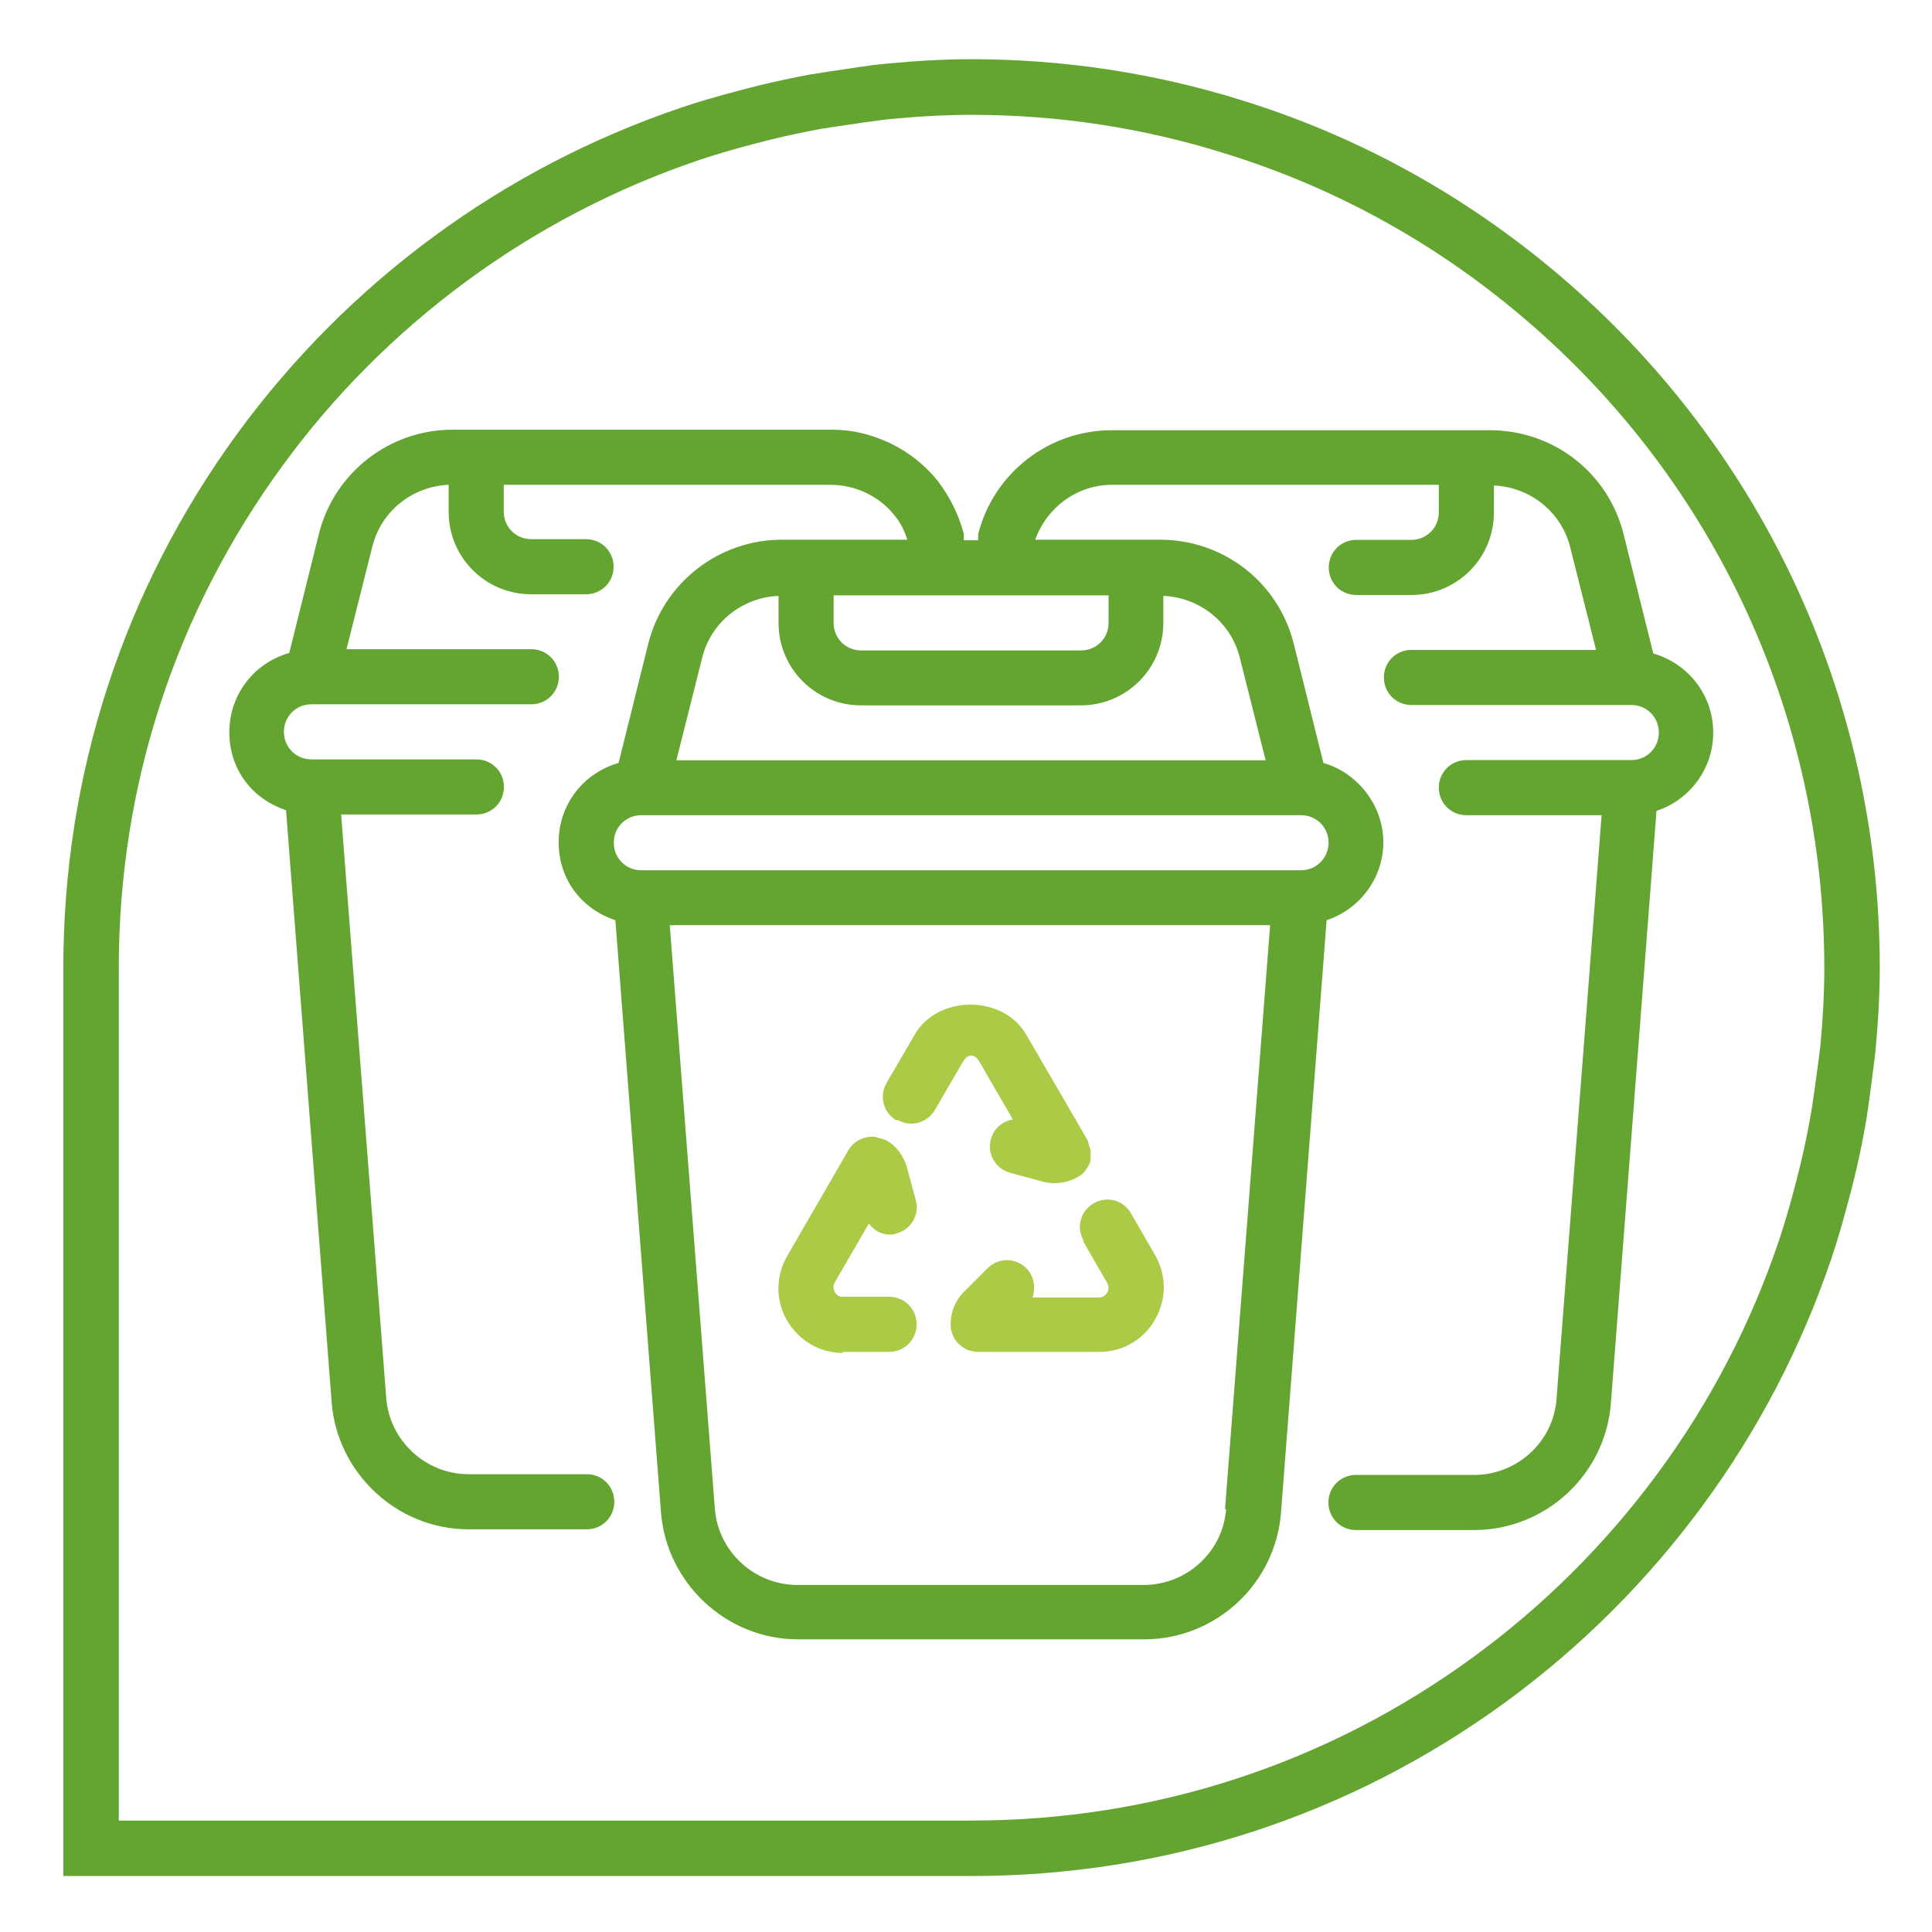 <svg xmlns="http://www.w3.org/2000/svg" xmlns:xlink="http://www.w3.org/1999/xlink" id="Livello_1" x="0px" y="0px" viewBox="0 0 1080 1080" style="enable-background:new 0 0 1080 1080;" xml:space="preserve"><style type="text/css">	.st0{fill:#ABCA46;}	.st1{fill:#64A430;}</style><g>	<g>		<g>			<path class="st0" d="M471.2,755.7H497c8.6,0,15.4-6.8,15.4-15.4s-6.8-15.4-15.4-15.4h-25.8c-2.8,0-4-1.5-4.6-2.8    c-0.6-1.2-1.2-3.1,0-5.2l19.1-32.9c2.8,3.7,6.8,6.1,11.4,6.1c1.2,0,2.8,0,4-0.6c8.3-2.2,13.2-10.8,10.8-18.7l-4.9-18.1    c-1.8-6.5-5.8-12-11.7-15.4c0,0,0,0-0.3,0c-1.2-0.6-2.8-0.9-4-1.2c-0.6,0-1.2-0.6-1.8-0.6c-5.8-0.6-12,2.2-15.1,7.7l-34.1,59    c-6.5,11.4-6.5,24.9,0,36s18.1,18.1,31,18.1L471.2,755.7z"></path>		</g>		<g>			<path class="st0" d="M501.7,626c7.4,4.3,16.6,1.8,20.9-5.5l15.7-27c2.8-4.6,6.5-4.6,9.2,0l18.7,32.3c-5.8,0.9-10.8,5.2-12.3,11.1    c-2.2,8.3,2.8,16.6,10.8,18.7l18.1,4.9c2.2,0.6,4.3,0.9,6.8,0.9c4.3,0,8.9-1.2,12.9-3.4c1.8-0.9,3.4-2.5,4.6-4c0,0,0-0.6,0.3-0.6    c0.9-1.5,1.8-2.8,2.2-4.6c0-0.9,0-1.5,0-2.5c0-1.2,0.3-2.5,0-3.4c0-0.6-0.3-1.2-0.6-1.8c-0.3-1.2-0.6-2.8-1.2-4l0,0l-34.1-58.7    c-12.9-22.4-49.5-22.4-62.4,0l-15.7,27c-4.3,7.4-1.8,16.6,5.5,20.9L501.7,626z"></path>		</g>		<g>			<path class="st0" d="M605.5,693.9l13.5,23.4c1.2,2.2,0.6,4.3,0,5.2s-1.8,2.8-4.6,2.8h-37.2c1.8-5.5,0.9-11.7-3.4-16.3    c-6.1-6.1-15.7-6.1-21.8,0l-13.2,13.2c-4.9,4.9-7.4,11.4-7.4,18.1c0,8.6,6.8,15.4,15.4,15.4h67.9c12.9,0,24.6-6.8,31-18.1    c6.5-11.4,6.5-24.6,0-36l-13.5-23.4c-4.3-7.4-13.5-9.8-20.9-5.5s-9.8,13.5-5.5,20.9L605.5,693.9z"></path>		</g>		<g>			<path class="st1" d="M957.7,409.6c0-21.2-14.1-38.7-33.5-44.3l-16.6-66.7c-8.6-34.4-39.3-58.1-74.7-58.1H621.5    c-35.3,0-66.1,24-74.7,58.1c0,1.2,0,2.2,0,3.4h-8c0,0,0-2.2,0-3.4c-2.8-10.8-7.7-20.6-14.4-29.5c-9.8-12.3-23-21.2-38.4-25.8    c-7.1-2.2-14.1-3.1-21.5-3.1H253c-35.3,0-66.1,24-74.7,58.1L161.7,365c-19.4,5.5-33.5,23-33.5,44.3c0,21.2,13.2,37.5,31.7,43.6    l25.5,331c3.1,39.6,36.6,71,76.5,71H328c8.6,0,15.4-6.8,15.4-15.4c0-8.6-6.8-15.4-15.4-15.4h-66c-24,0-44.3-18.7-46.1-42.7    l-25.2-326.1h75.6c8.6,0,15.4-6.8,15.4-15.4s-6.8-15.4-15.4-15.4h-92.2c-8.6,0-15.4-6.8-15.4-15.4s6.8-15.4,15.4-15.4H297    c8.6,0,15.4-6.8,15.4-15.4s-6.8-15.4-15.4-15.4H193.7l14.4-57.2c4.9-20,22.4-33.8,42.7-34.7v15.1c0,25.5,20.6,46.1,46.1,46.1    h30.7c8.6,0,15.4-6.8,15.4-15.4s-6.8-15.4-15.4-15.4H297c-8.6,0-15.4-6.8-15.4-15.4v-15h182.6c4.3,0,8.6,0.6,12.9,1.8    c9.2,2.8,17.2,8,23,15.4c3.4,4,5.5,8.6,7.1,13.5h-70.1c-35.3,0-66.1,24-74.7,58.1l-16.6,66.7c-19.4,5.5-33.5,23-33.5,44.3    c0,21.2,13.2,37.5,31.7,43.6l25.5,331c3.1,39.6,36.6,71,76.5,71h193.6c40,0,73.5-31,76.5-71l25.5-331    c18.4-6.1,31.7-23.4,31.7-43.6c0-20.3-14.1-38.7-33.5-44.3l-16.6-66.7c-8.6-34.4-39.3-58.1-74.7-58.1h-69.8    c6.5-18.1,23.4-30.7,43-30.7h182.6v15.4c0,8.6-6.8,15.4-15.4,15.4h-30.7c-8.6,0-15.4,6.8-15.4,15.4s6.8,15.4,15.4,15.4H789    c25.5,0,46.1-20.6,46.1-46.1v-15.1c20.3,0.9,37.8,14.8,42.7,34.7l14.4,57.2H789c-8.6,0-15.4,6.8-15.4,15.4s6.8,15.4,15.4,15.4    h122.9c8.6,0,15.4,6.8,15.4,15.4s-6.8,15.4-15.4,15.4h-92.2c-8.6,0-15.4,6.8-15.4,15.4s6.8,15.4,15.4,15.4h75.6l-25.2,326.4    c-1.8,24-22.1,42.4-46.1,42.4h-66c-8.6,0-15.4,6.8-15.4,15.4c0,8.6,6.8,15.4,15.4,15.4h66c40,0,73.5-31,76.5-71l25.5-331    C944.4,447.2,957.7,429.9,957.7,409.6L957.7,409.6z M466,332.8h153.7v15.4c0,8.6-6.8,15.4-15.4,15.4H481.4    c-8.6,0-15.4-6.8-15.4-15.4V332.8z M685.4,843.6c-1.8,24-22.1,42.4-46.1,42.4H445.7c-24,0-44.3-18.7-46.1-42.7l-25.2-326.1H710    l-25.2,326.4H685.4z M727.2,486.5H358.5c-8.6,0-15.4-6.8-15.4-15.4s6.8-15.4,15.4-15.4h368.8c8.6,0,15.4,6.8,15.4,15.4    C742.6,479.7,735.8,486.5,727.2,486.5z M693.1,367.8l14.4,57.2H378.1l14.4-57.2c4.9-20,22.4-33.8,42.7-34.7v15.1    c0,25.5,20.6,46.1,46.1,46.1h122.9c25.5,0,46.1-20.6,46.1-46.1v-15.1C670.7,334,688.2,347.9,693.1,367.8z"></path>		</g>	</g>	<g>		<path class="st1" d="M543.1,1048.7H35.4V541c0-108.3,33.7-211.6,97.4-298.8c30.7-41.9,67.4-78.8,109.3-109.7   c42.3-31.2,89-55.5,138.6-72.3c9.3-3.2,19.3-6.1,32.5-9.6c3.8-1,7.8-2,11.7-3c8.8-2.1,18-4.1,28.1-6l0.2,0   c7.2-1.2,14.6-2.3,21.7-3.3l3.2-0.5c5.9-0.9,12.1-1.8,18.5-2.3c16.8-1.6,32-2.4,46.5-2.4c51.4,0,102.2,7.7,150.9,22.9   c63,19.5,120.9,50.9,172.1,93.2c117.4,96.9,184.7,239.7,184.7,391.7c0,14.4-0.8,29.6-2.4,46.5c-0.5,5-1.2,9.8-1.8,14.5   c-0.3,2.3-0.6,4.6-0.9,7c-0.8,6-1.8,14-3.3,22.1c-1.8,10-3.8,19.2-6,28.2c-0.8,3.3-1.6,6.5-2.5,9.7l-0.5,1.9   c-3.3,12.5-6.3,22.9-9.6,32.6c-16.8,49.7-41.1,96.3-72.3,138.6c-30.8,41.8-67.7,78.6-109.6,109.3   C754.7,1015,651.4,1048.7,543.1,1048.7z M66.4,1017.7h476.7c101.7,0,198.7-31.6,280.5-91.4c39.4-28.8,74-63.3,103-102.6   c29.3-39.7,52.1-83.5,67.8-130.1c3-9,5.9-18.7,9-30.6l0.5-2c0.8-3.1,1.6-6,2.3-9c2.1-8.5,3.9-17.2,5.6-26.6c1.1-5.7,2-12,3.1-20.3   c0.3-2.5,0.7-4.9,1-7.3c0.6-4.6,1.2-8.9,1.7-13.2c1.5-15.9,2.2-30.2,2.2-43.6c0-142.8-63.2-276.9-173.5-367.8   c-48-39.7-102.3-69.1-161.5-87.4C639,71.4,591.4,64.2,543.1,64.2c-13.5,0-27.8,0.7-43.6,2.2l-0.2,0c-5.5,0.5-10.9,1.3-16.7,2.1   l-3.3,0.5c-6.9,1-14,2-20.7,3.1c-9.5,1.8-18.1,3.6-26.3,5.6l-0.1,0c-3.6,0.9-7.2,1.8-11,2.8c-12.5,3.3-21.9,6.1-30.5,9   c-46.6,15.8-90.4,38.6-130.2,67.9c-39.3,29-73.9,63.6-102.6,103C98,342.3,66.4,439.3,66.4,541V1017.7z"></path>	</g></g></svg>